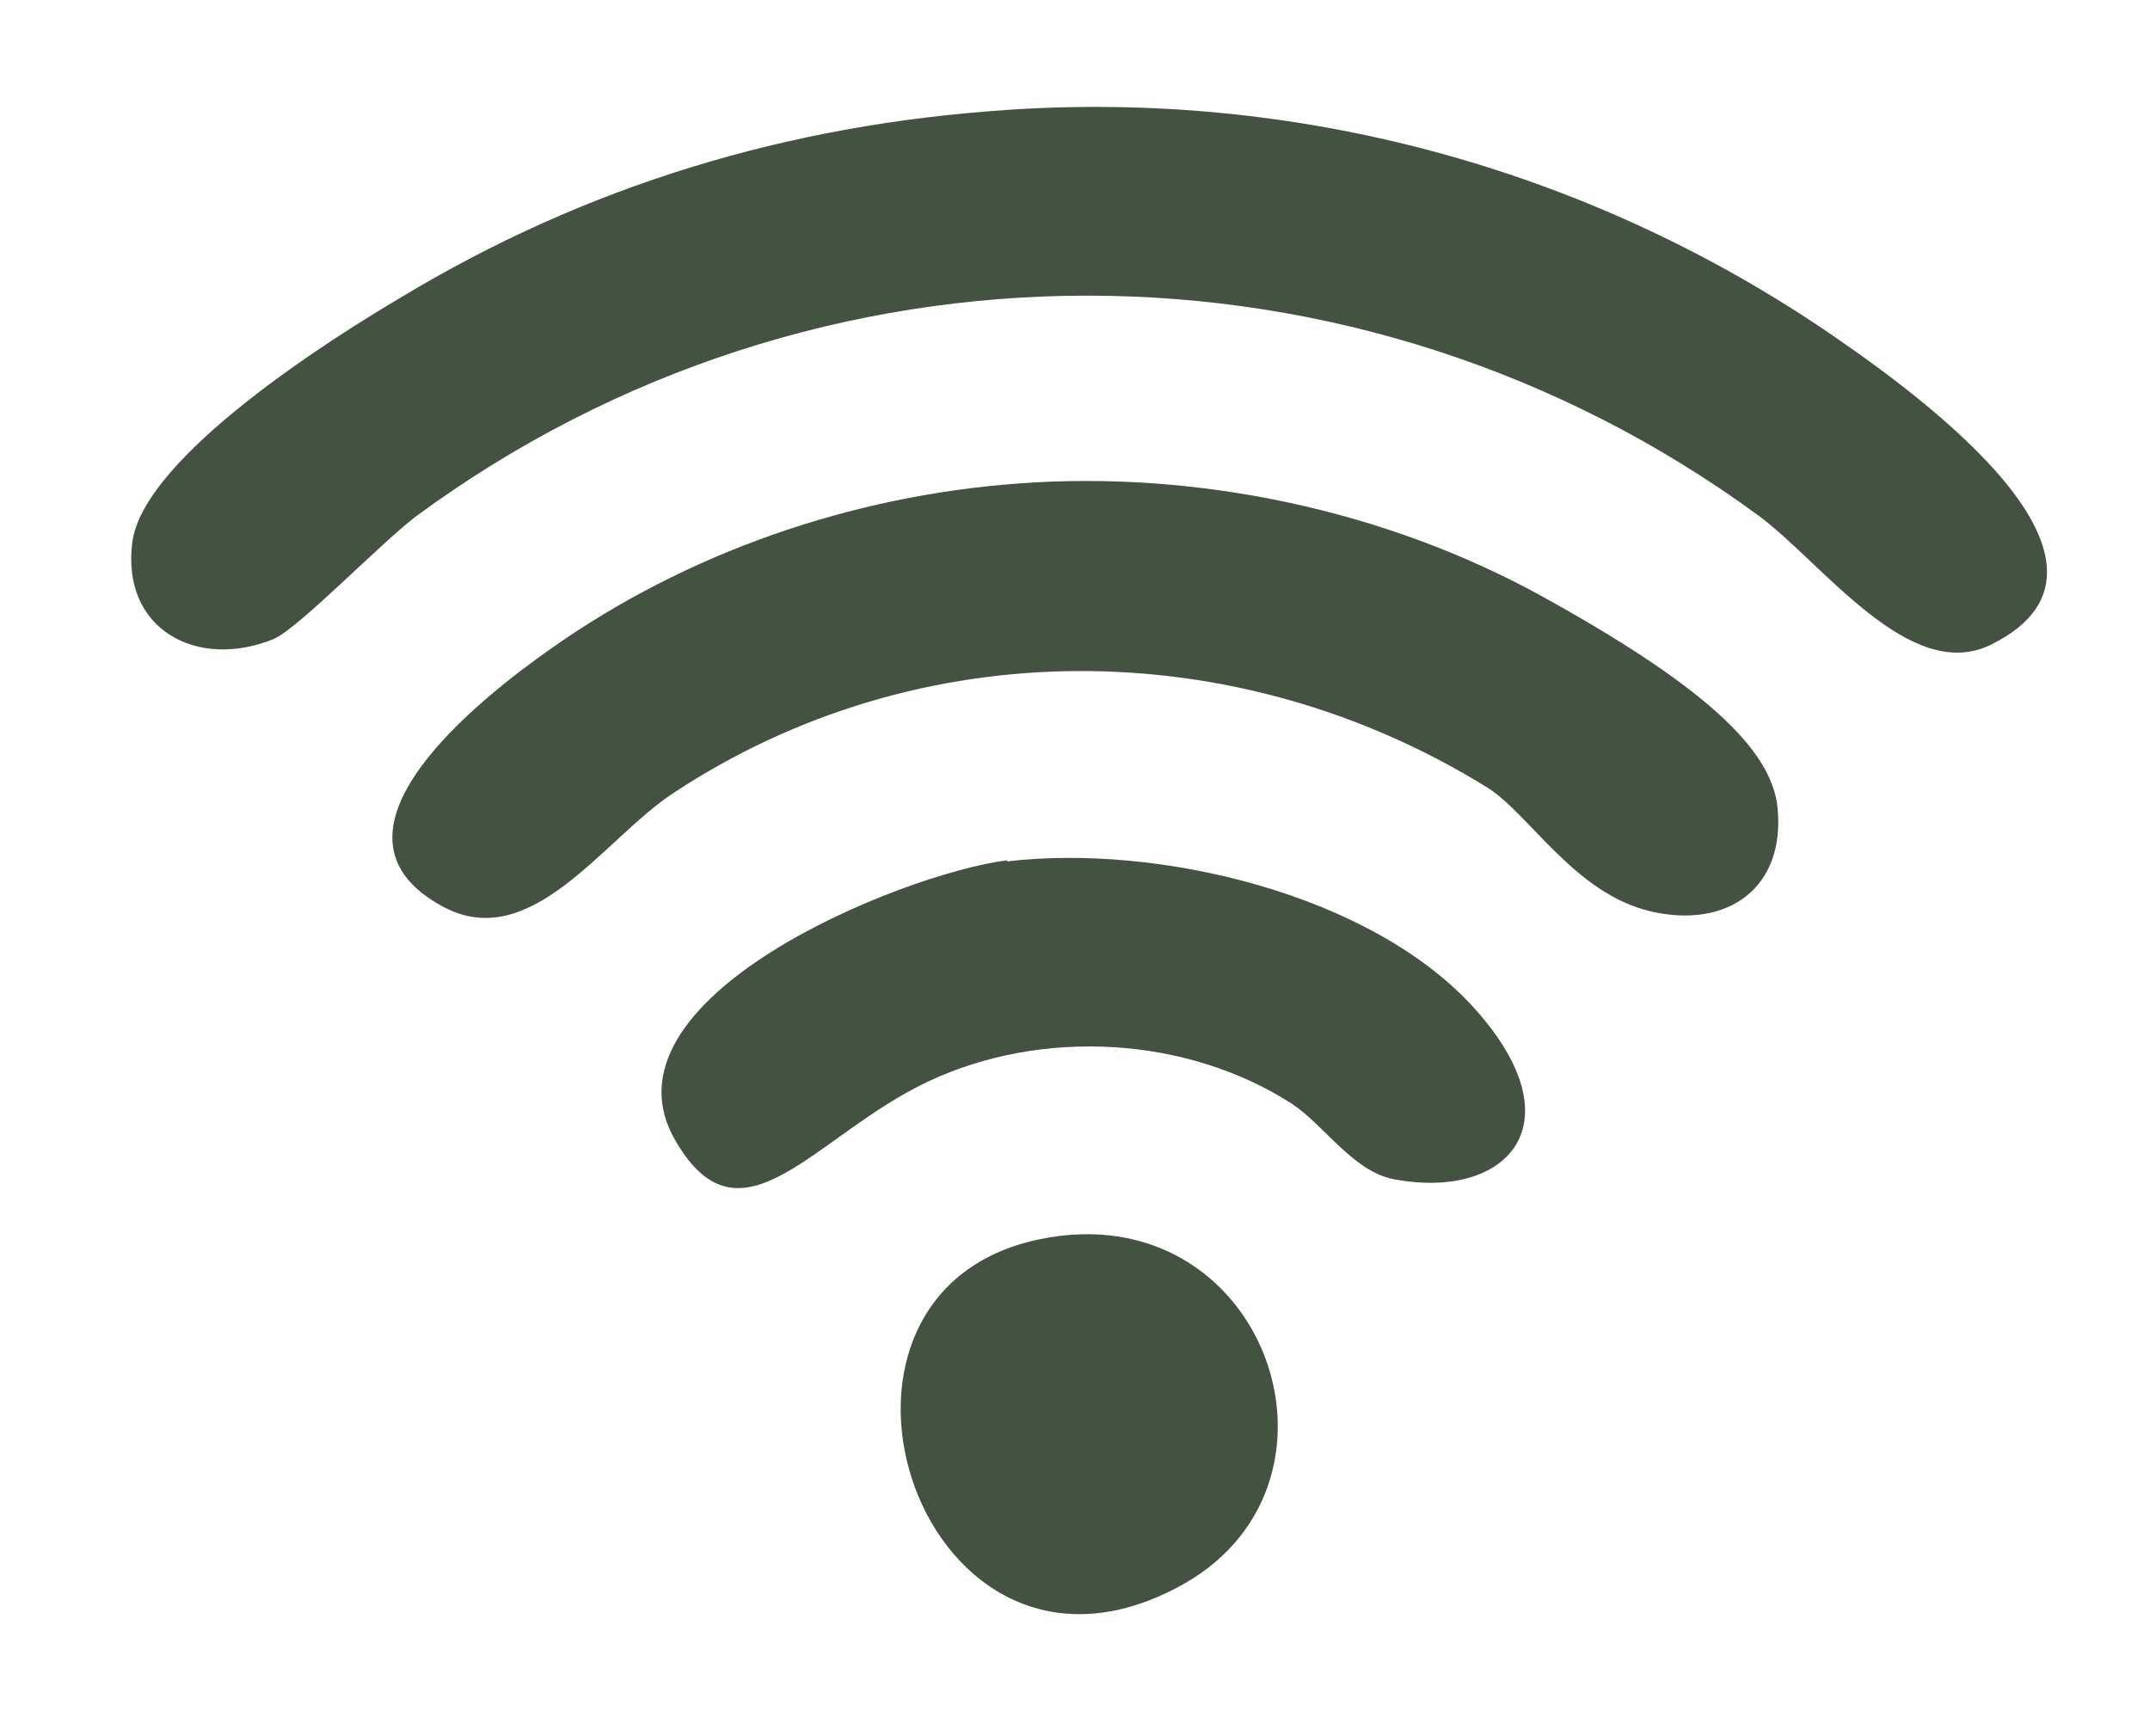 <?xml version="1.0" encoding="UTF-8"?>
<svg id="Ebene_1" xmlns="http://www.w3.org/2000/svg" version="1.1" viewBox="0 0 193.4 156.2">
  <!-- Generator: Adobe Illustrator 29.0.1, SVG Export Plug-In . SVG Version: 2.1.0 Build 192)  -->
  <defs>
    <style>
      .st0 {
        fill: #445241;
      }
    </style>
  </defs>
  <g id="_x35_nLzLn">
    <g>
      <path class="st0" d="M90.4,9.9c26.1-1.8,51.9,5.1,73.6,19.7,6.9,4.7,30.3,20.9,15.1,28.4-7.3,3.6-15.1-7.3-20.9-11.6-36-26.4-84.8-26.4-120.7,0-3.1,2.3-10.7,10.2-12.9,11.1-6.9,2.8-13.7-.9-12.7-8.7s18.5-18.7,24.1-22c16.7-10.1,34.9-15.6,54.5-16.9h-.1Z"/>
      <path class="st0" d="M91.6,43.5c16.1-1.2,33.1,2.4,47.2,10.2s20.6,13.6,21.1,19c.7,7.2-4.5,10.9-11.4,9.3s-11-8.9-14.8-11.2c-22.5-13.9-51-14.1-73.2.6-6.2,4.1-12.7,14.4-20.6,10.2-12.4-6.6,3.5-18.9,9.6-23.2,12.3-8.7,27.1-13.8,42.1-14.9h0Z"/>
      <path class="st0" d="M90.6,77.5c13.5-1.6,32.8,2.9,42.1,13.3s2.8,17.2-7.3,15.3c-3.7-.7-6.3-4.9-9.2-6.8-9.5-6.1-22.5-6.8-32.7-2s-16.8,15.5-22.7,5.4c-7.6-12.8,20.3-24.1,29.8-25.3h0Z"/>
      <path class="st0" d="M93.5,111.5c20.2-4.2,29.4,21.7,13,31-23.6,13.3-36.6-26.1-13-31Z"/>
    </g>
  </g>
</svg>